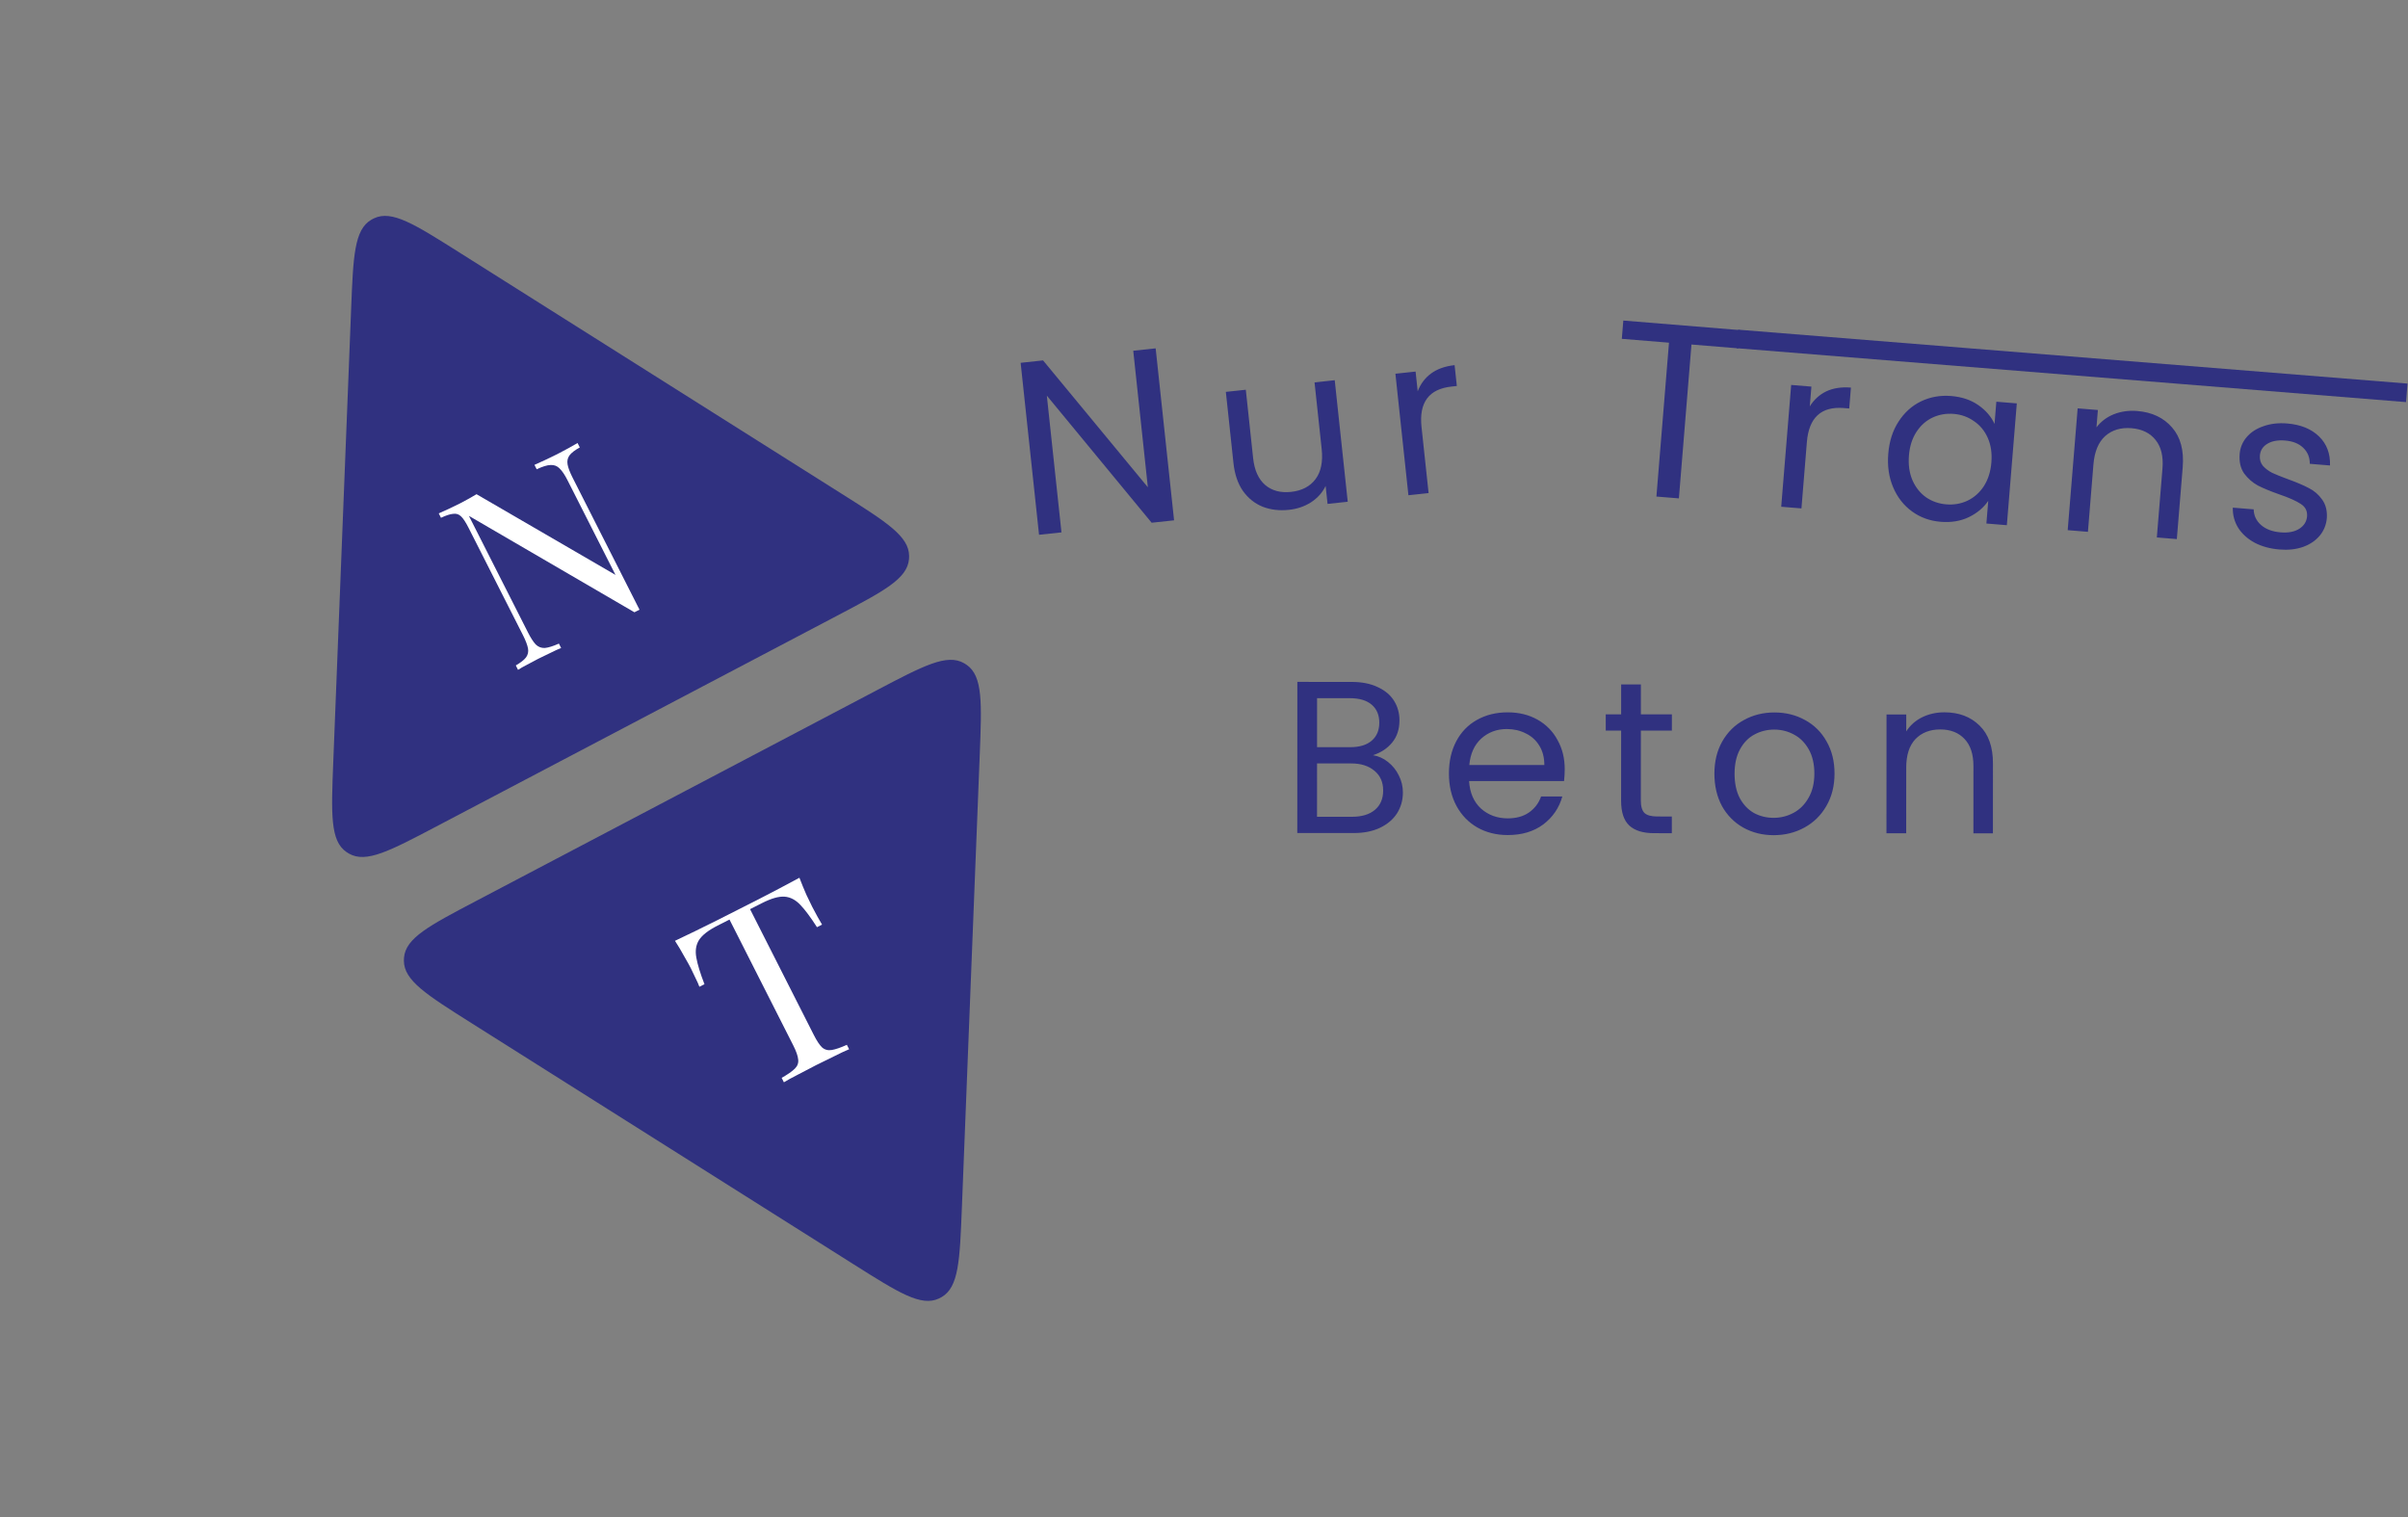 <svg width="3887" height="2449" viewBox="0 0 3887 2449" fill="none" xmlns="http://www.w3.org/2000/svg">
<rect x="0" y="0" width="3887" height="2449" fill="#808080" stroke="none"/>
<path d="M1552.66 1949.55C1549.28 2035.04 1547.6 2077.78 1520.02 2093.79C1518.62 2094.6 1517.19 2095.36 1515.72 2096.05C1486.91 2109.7 1450.73 2086.87 1378.39 2041.2L760.561 1651.24C688.215 1605.58 652.043 1582.75 651.964 1550.86C651.96 1549.24 652.024 1547.63 652.156 1546.01C654.746 1514.23 692.605 1494.32 768.323 1454.5L1414.95 1114.42C1490.67 1074.6 1528.53 1054.69 1556.18 1070.57C1557.59 1071.37 1558.96 1072.24 1560.29 1073.16C1586.52 1091.29 1584.83 1134.04 1581.46 1219.52L1552.66 1949.55Z" fill="#303180"/>
<path d="M566.797 498.915C570.17 413.431 571.856 370.689 599.431 354.678C600.832 353.865 602.266 353.11 603.73 352.417C632.548 338.77 668.72 361.601 741.066 407.264L1358.89 797.224C1431.24 842.887 1467.41 865.719 1467.49 897.604C1467.49 899.224 1467.43 900.844 1467.3 902.458C1464.71 934.239 1426.85 954.149 1351.13 993.971L704.501 1334.04C628.784 1373.87 590.925 1393.78 563.272 1377.9C561.867 1377.1 560.496 1376.23 559.164 1375.31C532.936 1357.18 534.623 1314.43 537.995 1228.95L566.797 498.915Z" fill="#303180"/>
<path d="M932.286 715.146L935.902 722.282C927.935 726.618 922.353 730.941 919.156 735.251C916.197 739.441 915.209 744.277 916.193 749.757C917.176 755.238 919.898 762.379 924.357 771.18L1032.29 984.194C1030.87 984.917 1029.44 985.64 1028.01 986.364C1026.82 986.966 1025.52 987.629 1024.09 988.352L756.89 832.72L852.352 1021.11C856.691 1029.68 860.84 1036.1 864.799 1040.37C868.874 1044.28 873.714 1046.16 879.319 1046.01C885.04 1045.51 892.66 1043.14 902.178 1038.92L905.794 1046.05C901.272 1047.75 895.561 1050.34 888.663 1053.84C881.644 1057.09 875.042 1060.29 868.858 1063.42C862.911 1066.44 856.905 1069.63 850.841 1073C844.894 1076.01 840.02 1078.78 836.217 1081.31L832.601 1074.17C840.447 1069.6 845.91 1065.33 848.99 1061.38C852.187 1057.07 853.294 1052.18 852.31 1046.7C851.206 1040.98 848.485 1033.84 844.146 1025.27L756.277 851.864C751.817 843.063 747.849 837.002 744.373 833.682C740.776 830.123 736.475 828.715 731.471 829.457C726.583 829.841 720.035 831.963 711.827 835.824L708.211 828.688C712.375 826.876 717.491 824.583 723.558 821.808C729.864 818.912 735.99 815.957 741.936 812.944C747.17 810.292 752.105 807.642 756.742 804.993C761.378 802.345 765.54 799.937 769.225 797.771L993.533 928.052L916.151 775.338C911.691 766.537 907.423 760.18 903.348 756.266C899.51 752.232 894.67 750.349 888.827 750.619C883.223 750.769 875.722 753.075 866.325 757.538L862.709 750.401C867.111 748.47 872.821 745.875 879.84 742.617C887.097 739.239 893.699 736.044 899.645 733.03C905.83 729.896 911.836 726.704 917.662 723.453C923.726 720.081 928.601 717.312 932.286 715.146Z" fill="white"/>
<path d="M1290.43 1416.9C1294.06 1426.42 1297.81 1435.58 1301.67 1444.38C1305.65 1452.83 1308.79 1459.31 1311.08 1463.83C1313.97 1469.54 1316.8 1474.83 1319.57 1479.71C1322.34 1484.58 1324.81 1488.86 1326.97 1492.55L1318.77 1496.71C1308.66 1480.9 1299.78 1468.96 1292.1 1460.89C1284.3 1452.59 1275.75 1448.1 1266.45 1447.44C1257.14 1446.77 1245 1450.23 1230.01 1457.83L1210.74 1467.59L1313.62 1670.61C1318.44 1680.13 1322.89 1686.84 1326.96 1690.76C1331.28 1694.55 1336.47 1695.95 1342.55 1694.97C1348.63 1693.98 1356.78 1691.19 1367.01 1686.61L1370.63 1693.74C1364.2 1696.4 1356.23 1700.14 1346.72 1704.96C1337.08 1709.55 1327.39 1714.31 1317.63 1719.25C1306.93 1724.67 1296.88 1729.92 1287.49 1734.97C1278.21 1739.68 1270.84 1743.71 1265.37 1747.08L1261.75 1739.94C1271.5 1734.4 1278.57 1729.48 1282.96 1725.16C1287.35 1720.84 1289.17 1715.88 1288.43 1710.28C1287.92 1704.56 1285.25 1696.94 1280.43 1687.43L1177.56 1484.4L1158.29 1494.17C1143.54 1501.64 1133.57 1509.39 1128.36 1517.4C1123.4 1525.3 1121.96 1534.85 1124.04 1546.05C1126.01 1557.01 1130.38 1571.24 1137.15 1588.73L1128.95 1592.89C1127.49 1588.84 1125.5 1584.32 1122.97 1579.33C1120.68 1574.21 1118.08 1568.8 1115.19 1563.09C1112.9 1558.57 1109.41 1552.27 1104.71 1544.19C1100.14 1535.74 1095.08 1527.24 1089.55 1518.69C1099.66 1513.86 1110.61 1508.61 1122.38 1502.95C1134.4 1497.16 1146.35 1491.25 1158.24 1485.22C1170.14 1479.2 1180.96 1473.71 1190.71 1468.77C1200.47 1463.83 1211.17 1458.4 1222.83 1452.5C1234.72 1446.47 1246.55 1440.33 1258.33 1434.06C1270.1 1427.8 1280.8 1422.08 1290.43 1416.9Z" fill="white"/>
<path d="M1895.19 839.937L1858.99 843.811L1689.8 638.655L1713.43 859.394L1677.23 863.268L1647.52 585.654L1683.71 581.78L1852.86 786.538L1829.28 566.197L1865.47 562.323L1895.19 839.937ZM2154.52 613.769L2175.52 809.929L2142.94 813.416L2139.84 784.421C2134.71 795.108 2126.84 803.915 2116.24 810.843C2105.85 817.507 2093.97 821.554 2080.61 822.985C2065.33 824.62 2051.28 822.986 2038.45 818.085C2025.59 812.944 2014.9 804.433 2006.39 792.552C1998.11 780.645 1993 765.623 1991.06 747.487L1978.76 632.583L2010.98 629.135L2022.82 739.743C2024.89 759.072 2031.38 773.463 2042.28 782.916C2053.17 792.13 2067.08 795.83 2084.02 794.017C2101.44 792.152 2114.59 785.314 2123.46 773.502C2132.34 761.691 2135.67 745.523 2133.48 725.001L2121.94 617.256L2154.52 613.769ZM2288.46 631.655C2292.98 619.826 2300.16 610.247 2310 602.918C2320.07 595.564 2332.75 591.07 2348.02 589.435L2351.62 623.083L2343.03 624.002C2306.52 627.911 2290.38 649.672 2294.63 689.285L2306.04 795.956L2273.47 799.443L2252.47 603.284L2285.05 599.797L2288.46 631.655Z" fill="#303180"/>
<path d="M2216.28 1219.1C2225.15 1220.5 2233.2 1224.12 2240.43 1229.96C2247.89 1235.79 2253.72 1243.03 2257.92 1251.66C2262.35 1260.3 2264.56 1269.52 2264.56 1279.32C2264.55 1291.68 2261.4 1302.88 2255.09 1312.91C2248.79 1322.71 2239.57 1330.52 2227.43 1336.35C2215.53 1341.95 2201.41 1344.74 2185.08 1344.73L2094.08 1344.69L2094.18 1100.74L2181.68 1100.78C2198.25 1100.79 2212.37 1103.59 2224.03 1109.2C2235.7 1114.57 2244.44 1121.92 2250.27 1131.26C2256.1 1140.6 2259.01 1151.1 2259.01 1162.76C2259 1177.23 2255.03 1189.25 2247.09 1198.81C2239.39 1208.14 2229.12 1214.9 2216.28 1219.1ZM2125.99 1206.11L2179.54 1206.13C2194.47 1206.14 2206.02 1202.64 2214.19 1195.64C2222.36 1188.65 2226.45 1178.97 2226.46 1166.6C2226.46 1154.23 2222.38 1144.55 2214.22 1137.54C2206.05 1130.54 2194.27 1127.04 2178.87 1127.03L2126.02 1127.01L2125.99 1206.11ZM2182.29 1318.48C2198.16 1318.49 2210.52 1314.76 2219.39 1307.3C2228.26 1299.83 2232.7 1289.45 2232.71 1276.15C2232.71 1262.62 2228.05 1252 2218.72 1244.3C2209.39 1236.36 2196.91 1232.39 2181.28 1232.38L2125.98 1232.36L2125.94 1318.46L2182.29 1318.48ZM2525.77 1241.63C2525.77 1247.7 2525.42 1254.12 2524.71 1260.88L2371.41 1260.81C2372.57 1279.71 2378.98 1294.53 2390.64 1305.27C2402.54 1315.78 2416.89 1321.03 2433.69 1321.04C2447.45 1321.05 2458.89 1317.9 2467.99 1311.61C2477.33 1305.08 2483.86 1296.45 2487.6 1285.72L2521.9 1285.73C2516.76 1304.16 2506.49 1319.21 2491.08 1330.87C2475.68 1342.29 2456.54 1348 2433.67 1347.99C2415.47 1347.98 2399.14 1343.89 2384.68 1335.72C2370.45 1327.55 2359.25 1315.99 2351.09 1301.05C2342.93 1285.88 2338.86 1268.38 2338.87 1248.55C2338.88 1228.72 2342.85 1211.33 2350.79 1196.4C2358.73 1181.47 2369.82 1170.05 2384.06 1162.12C2398.53 1153.96 2415.09 1149.88 2433.76 1149.89C2451.96 1149.9 2468.06 1153.87 2482.06 1161.81C2496.05 1169.75 2506.78 1180.72 2514.24 1194.73C2521.94 1208.5 2525.78 1224.13 2525.77 1241.63ZM2492.87 1234.97C2492.88 1222.83 2490.2 1212.45 2484.84 1203.81C2479.47 1194.94 2472.13 1188.29 2462.8 1183.85C2453.7 1179.18 2443.55 1176.85 2432.35 1176.84C2416.25 1176.83 2402.48 1181.96 2391.04 1192.22C2379.84 1202.48 2373.42 1216.71 2371.77 1234.91L2492.87 1234.97ZM2648.69 1179.39L2648.64 1292.44C2648.64 1301.77 2650.62 1308.42 2654.58 1312.39C2658.55 1316.12 2665.43 1317.99 2675.23 1318L2698.68 1318.01L2698.67 1344.96L2669.97 1344.95C2652.23 1344.94 2638.94 1340.85 2630.07 1332.68C2621.21 1324.51 2616.78 1311.09 2616.79 1292.42L2616.84 1179.37L2591.99 1179.36L2592 1153.11L2616.85 1153.12L2616.87 1104.82L2648.72 1104.84L2648.7 1153.14L2698.75 1153.16L2698.74 1179.41L2648.69 1179.39ZM2862.91 1348.18C2844.94 1348.17 2828.61 1344.08 2813.91 1335.91C2799.45 1327.74 2788.02 1316.18 2779.63 1301.24C2771.47 1286.07 2767.39 1268.57 2767.4 1248.74C2767.41 1229.14 2771.62 1211.87 2780.02 1196.94C2788.66 1181.78 2800.33 1170.24 2815.04 1162.31C2829.74 1154.15 2846.19 1150.07 2864.39 1150.08C2882.59 1150.09 2899.04 1154.18 2913.74 1162.35C2928.43 1170.29 2939.98 1181.73 2948.37 1196.67C2957 1211.61 2961.31 1228.99 2961.3 1248.82C2961.29 1268.66 2956.85 1286.16 2947.98 1301.32C2939.34 1316.25 2927.55 1327.79 2912.61 1335.95C2897.67 1344.11 2881.11 1348.19 2862.91 1348.18ZM2862.92 1320.18C2874.35 1320.19 2885.09 1317.51 2895.12 1312.14C2905.16 1306.78 2913.21 1298.74 2919.28 1288.01C2925.59 1277.27 2928.74 1264.21 2928.75 1248.81C2928.76 1233.41 2925.73 1220.34 2919.67 1209.61C2913.6 1198.87 2905.67 1190.93 2895.88 1185.79C2886.08 1180.42 2875.46 1177.74 2864.03 1177.73C2852.36 1177.73 2841.63 1180.4 2831.83 1185.77C2822.26 1190.9 2814.55 1198.83 2808.72 1209.56C2802.88 1220.29 2799.96 1233.35 2799.95 1248.75C2799.94 1264.39 2802.74 1277.57 2808.33 1288.31C2814.16 1299.04 2821.86 1307.1 2831.42 1312.47C2840.99 1317.6 2851.48 1320.18 2862.92 1320.18ZM3138.67 1149.85C3162 1149.86 3180.9 1156.99 3195.36 1171.23C3209.82 1185.23 3217.05 1205.54 3217.03 1232.14L3216.98 1345.19L3185.48 1345.17L3185.53 1236.67C3185.54 1217.54 3180.76 1202.95 3171.2 1192.92C3161.64 1182.65 3148.57 1177.51 3132.01 1177.5C3115.21 1177.49 3101.79 1182.74 3091.75 1193.23C3081.95 1203.73 3077.04 1219.01 3077.03 1239.07L3076.98 1345.12L3045.13 1345.11L3045.22 1153.31L3077.07 1153.32L3077.06 1180.62C3083.36 1170.83 3091.88 1163.25 3102.62 1157.89C3113.59 1152.52 3125.6 1149.85 3138.67 1149.85Z" fill="#303180"/>
<path d="M2808.53 532.837L2806.12 562.339L2730.37 556.147L2710.07 804.519L2673.79 801.554L2694.09 553.182L2617.95 546.958L2620.36 517.456L2808.53 532.837ZM2921.36 655.998C2928.02 645.225 2936.86 637.159 2947.9 631.8C2959.17 626.461 2972.46 624.417 2987.77 625.668L2985.01 659.395L2976.4 658.692C2939.8 655.7 2919.88 674.058 2916.64 713.766L2907.9 820.689L2875.24 818.02L2891.32 621.396L2923.97 624.065L2921.36 655.998ZM3048.05 732.454C3049.69 712.361 3055.19 695.112 3064.56 680.707C3073.94 666.062 3086.03 655.131 3100.83 647.913C3115.87 640.714 3132.12 637.828 3149.58 639.255C3166.8 640.663 3181.45 645.592 3193.52 654.044C3205.59 662.496 3214.28 672.597 3219.58 684.348L3222.51 648.467L3255.52 651.165L3239.45 847.79L3206.44 845.092L3209.43 808.494C3202.03 819.447 3191.56 828.224 3178.02 834.822C3164.74 841.201 3149.6 843.697 3132.62 842.308C3115.16 840.881 3099.72 835.285 3086.31 825.52C3072.9 815.755 3062.77 802.767 3055.91 786.554C3049.04 770.341 3046.42 752.307 3048.05 732.454ZM3214.5 746.421C3215.71 731.59 3213.78 718.429 3208.7 706.937C3203.62 695.445 3196.17 686.408 3186.35 679.826C3176.8 673.025 3165.92 669.126 3153.72 668.128C3141.52 667.131 3130.16 669.093 3119.65 674.012C3109.13 678.932 3100.43 686.649 3093.55 697.164C3086.67 707.678 3082.63 720.351 3081.42 735.181C3080.18 750.251 3082.1 763.651 3087.16 775.383C3092.24 786.875 3099.56 796.021 3109.12 802.823C3118.69 809.385 3129.58 813.164 3141.78 814.161C3153.98 815.159 3165.34 813.197 3175.85 808.278C3186.63 803.138 3195.46 795.311 3202.34 784.797C3209.23 774.043 3213.29 761.251 3214.5 746.421ZM3449.85 663.437C3473.77 665.393 3492.55 674.272 3506.18 690.076C3519.84 705.64 3525.56 727.057 3523.33 754.326L3513.85 870.219L3481.56 867.58L3490.65 756.351C3492.26 736.736 3488.57 721.385 3479.61 710.298C3470.66 698.971 3457.7 692.614 3440.71 691.226C3423.49 689.818 3409.3 694.076 3398.13 703.999C3387.2 713.942 3380.9 729.199 3379.22 749.771L3370.33 858.488L3337.68 855.819L3353.75 659.195L3386.4 661.864L3384.12 689.85C3391.4 680.332 3400.76 673.271 3412.22 668.669C3423.91 664.086 3436.45 662.343 3449.85 663.437ZM3679.59 887.017C3664.52 885.785 3651.21 882.169 3639.66 876.168C3628.13 869.928 3619.27 861.98 3613.07 852.323C3606.9 842.427 3603.94 831.47 3604.2 819.451L3637.93 822.208C3638.09 832.093 3641.98 840.478 3649.6 847.362C3657.46 854.266 3668.09 858.265 3681.49 859.36C3693.93 860.377 3703.96 858.427 3711.58 853.512C3719.21 848.597 3723.37 841.954 3724.05 833.582C3724.75 824.97 3721.44 818.319 3714.12 813.626C3706.82 808.695 3695.32 803.541 3679.63 798.165C3665.35 793.145 3653.7 788.34 3644.69 783.75C3635.93 778.941 3628.51 772.435 3622.44 764.233C3616.63 755.812 3614.24 745.262 3615.28 732.584C3616.1 722.538 3619.84 713.573 3626.5 705.69C3633.17 697.806 3642.2 691.922 3653.59 688.038C3665.01 683.914 3677.77 682.429 3691.88 683.582C3713.65 685.362 3730.78 692.3 3743.28 704.399C3755.77 716.497 3761.72 732.153 3761.11 751.367L3728.46 748.699C3728.58 738.354 3725.07 729.76 3717.93 722.915C3711.02 716.089 3701.23 712.159 3688.55 711.122C3676.83 710.164 3667.29 711.913 3659.95 716.37C3652.6 720.826 3648.59 727.12 3647.93 735.253C3647.4 741.712 3648.99 747.26 3652.71 751.898C3656.68 756.316 3661.67 760.095 3667.67 763.235C3673.94 766.155 3682.56 769.629 3693.55 773.658C3707.35 778.638 3718.52 783.404 3727.06 787.955C3735.61 792.266 3742.7 798.384 3748.31 806.307C3754.17 814.251 3756.72 824.212 3755.98 836.192C3755.1 846.956 3751.32 856.399 3744.64 864.522C3737.95 872.644 3728.91 878.767 3717.49 882.891C3706.34 886.795 3693.7 888.171 3679.59 887.017Z" fill="#303180"/>
<path d="M2804.51 547.133L3885.01 634.133" stroke="#303180" stroke-width="30"/>
</svg>
